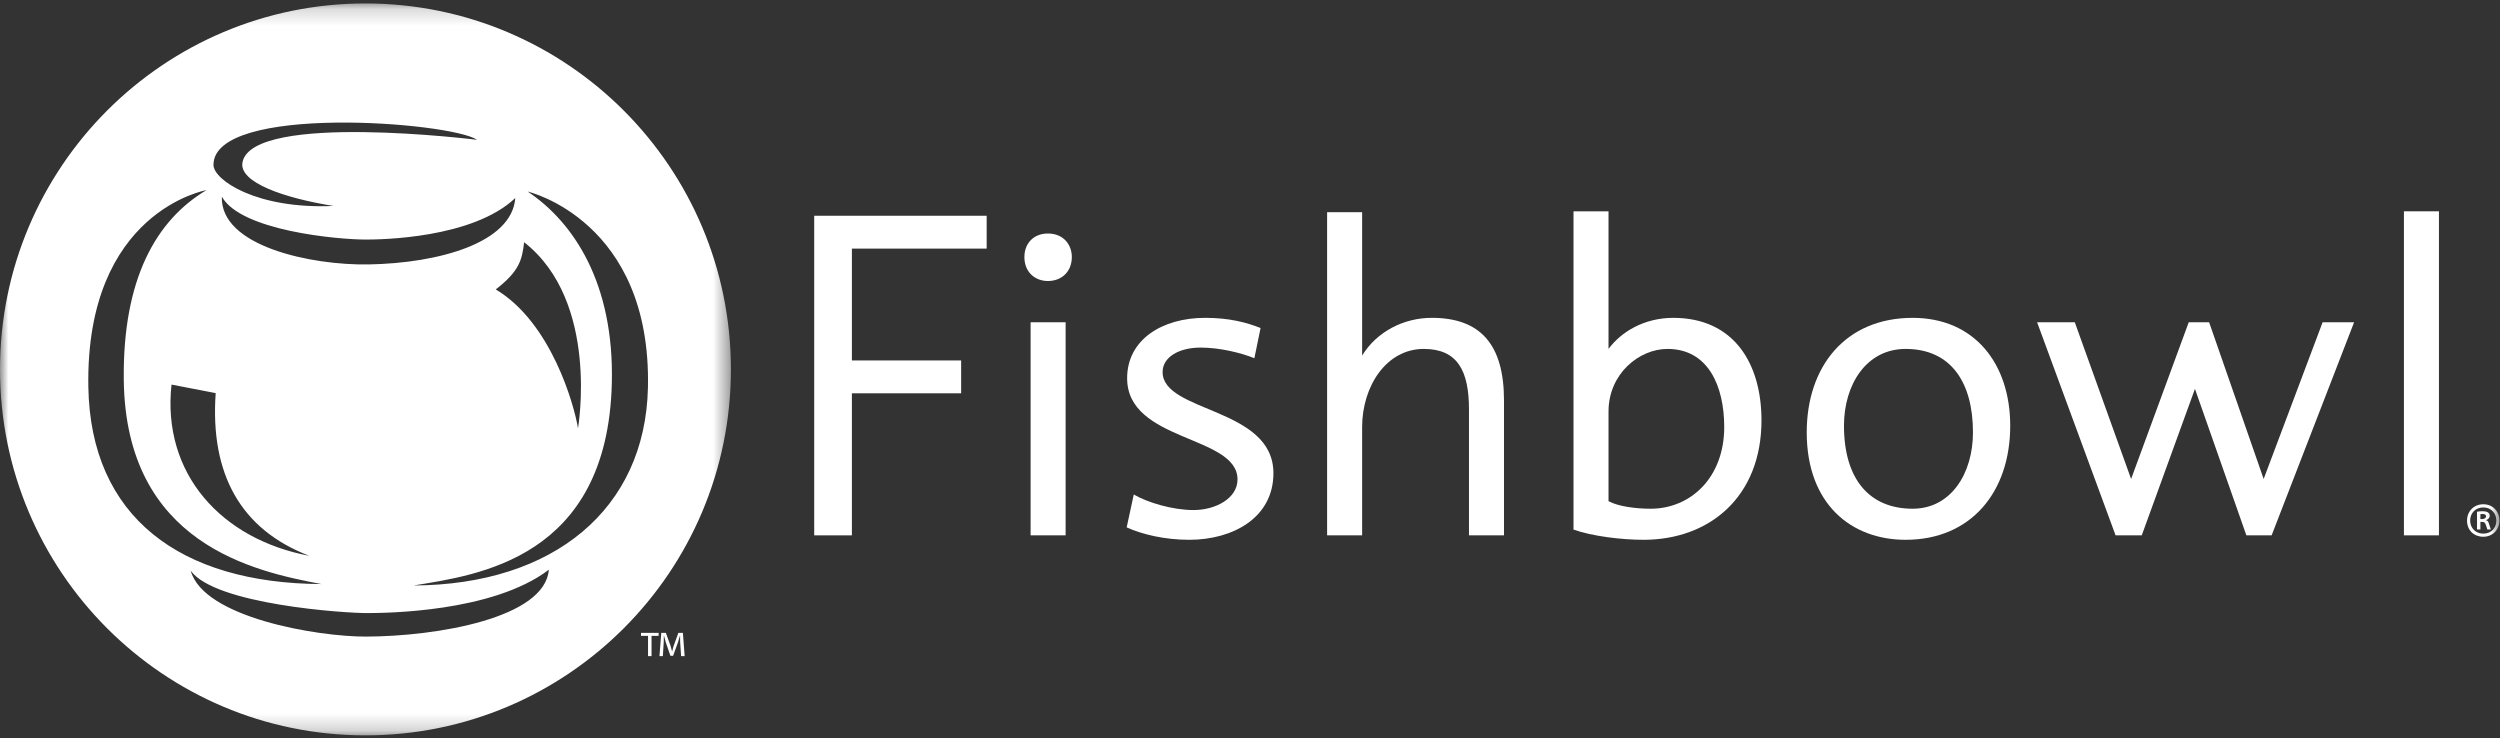 <?xml version="1.0" encoding="UTF-8"?>
<svg width="149px" height="44px" viewBox="0 0 149 44" version="1.1" xmlns="http://www.w3.org/2000/svg" xmlns:xlink="http://www.w3.org/1999/xlink">
    <rect x="0" y="0" width="149" height="44" fill="#333333" stroke="none"/>
    <!-- Generator: Sketch 51 (57462) - http://www.bohemiancoding.com/sketch -->
    <title>fishbowl-manufacturing-and-warehouse</title>
    <desc>Created with Sketch.</desc>
    <defs>
        <polygon id="path-1" points="0 0.172 43.562 0.172 43.562 43.795 0 43.795"></polygon>
        <polygon id="path-3" points="0 43.829 148.967 43.829 148.967 0.205 0 0.205"></polygon>
    </defs>
    <g id="Page-1" stroke="none" stroke-width="1" fill="none" fill-rule="evenodd">
        <g id="fishbowl-manufacturing-and-warehouse" transform="translate(-36, -18)">
            <g transform="translate(36, 18)">
                <g id="Group-3" transform="translate(0, 0.033)">
                    <mask id="mask-2" fill="white">
                        <use xlink:href="#path-1"></use>
                    </mask>
                    <g id="Clip-2"></g>
                    <path d="M24.646,34.862 C28.416,34.245 36.197,33.291 36.464,22.827 C36.617,16.832 34.177,13.21 31.45,11.383 C31.451,11.384 38.843,13.102 38.617,23.08 C38.453,30.303 33.012,34.821 24.646,34.862 Z M21.801,37.908 C18.923,37.914 12.126,36.78 11.367,33.981 C12.818,36.002 20.595,36.516 21.908,36.507 C22.916,36.5 29.35,36.48 32.71,33.922 C32.486,36.807 26.031,37.898 21.801,37.908 Z M5.265,23.024 C5.091,12.542 12.305,11.299 12.306,11.298 C9.313,13.081 7.309,16.576 7.377,22.596 C7.486,32.383 15.158,34.026 19.157,34.777 C10.732,34.736 5.394,30.774 5.265,23.024 Z M28.437,8.3 C28.437,8.3 15.111,6.639 14.457,9.616 C14.187,10.844 16.982,11.779 19.874,12.242 C15.278,12.446 12.723,10.687 12.723,9.796 C12.72,6.138 26.856,7.231 28.437,8.3 Z M18.434,33.094 C13.197,32.107 9.64,28.203 10.222,22.888 L12.855,23.397 C12.516,28.211 14.336,31.522 18.434,33.094 Z M21.985,15.727 C18.567,15.79 13.118,14.651 13.222,11.688 C14.359,13.727 20.147,14.245 21.801,14.245 C22.638,14.245 28.158,14.193 30.712,11.768 C30.509,14.451 26.142,15.65 21.985,15.727 Z M31.239,14.405 C35.76,17.937 34.449,25.49 34.449,25.49 C34.222,24.098 32.851,19.187 29.547,17.217 C30.941,16.136 31.114,15.473 31.236,14.418 L31.239,14.405 Z M21.778,0.172 C9.752,0.172 -4.0877915e-05,9.941 -4.0877915e-05,21.983 C-4.0877915e-05,34.034 9.752,43.795 21.778,43.795 C33.808,43.795 43.562,34.034 43.562,21.983 C43.562,9.941 33.808,0.172 21.778,0.172 Z" id="Fill-1" fill="#FFFFFF" mask="url(#mask-2)"></path>
                </g>
                <polygon id="Fill-4" fill="#FFFFFF" points="50.773 21.483 57.284 21.483 57.284 23.441 50.773 23.441 50.773 31.907 48.527 31.907 48.527 12.859 58.805 12.859 58.805 14.817 50.773 14.817"></polygon>
                <mask id="mask-4" fill="white">
                    <use xlink:href="#path-3"></use>
                </mask>
                <g id="Clip-7"></g>
                <path d="M61.424,31.907 L63.511,31.907 L63.511,19.208 L61.424,19.208 L61.424,31.907 Z M62.455,16.748 C61.688,16.748 61.054,16.219 61.054,15.319 C61.054,14.499 61.609,13.917 62.455,13.917 C63.379,13.917 63.881,14.578 63.881,15.319 C63.881,16.166 63.3,16.748 62.455,16.748 Z" id="Fill-6" fill="#FFFFFF" mask="url(#mask-4)"></path>
                <path d="M71.563,20.716 C70.242,20.716 69.291,21.298 69.291,22.171 C69.291,24.605 75.896,24.262 75.896,28.203 C75.896,30.849 73.492,32.172 70.876,32.172 C69.423,32.172 68.075,31.854 67.15,31.431 L67.573,29.473 C68.392,29.949 69.872,30.399 71.14,30.399 C72.435,30.399 73.756,29.711 73.756,28.574 C73.756,25.928 67.177,26.351 67.177,22.541 C67.177,20.24 69.264,18.943 71.827,18.943 C73.228,18.943 74.284,19.208 75.13,19.552 L74.76,21.351 C73.994,21.034 72.699,20.716 71.563,20.716" id="Fill-8" fill="#FFFFFF" mask="url(#mask-4)"></path>
                <path d="M89.638,31.907 L87.551,31.907 L87.551,24.394 C87.551,22.092 86.864,20.796 84.856,20.796 C82.61,20.796 81.183,23.044 81.183,25.452 L81.183,31.907 L79.096,31.907 L79.096,12.647 L81.183,12.647 L81.183,21.192 C82.055,19.764 83.667,18.943 85.332,18.943 C88.212,18.943 89.638,20.504 89.638,23.864 L89.638,31.907 Z" id="Fill-9" fill="#FFFFFF" mask="url(#mask-4)"></path>
                <path d="M95.868,29.87 C96.449,30.187 97.506,30.32 98.378,30.32 C100.756,30.32 102.764,28.468 102.764,25.452 C102.764,23.018 101.813,20.796 99.382,20.796 C97.691,20.796 95.868,22.277 95.868,24.526 L95.868,29.87 Z M93.781,31.564 L93.781,12.594 L95.868,12.594 L95.868,20.796 C96.634,19.764 98.008,18.944 99.725,18.944 C103.345,18.944 104.984,21.669 104.984,25.055 C104.984,29.606 101.892,32.172 97.955,32.172 C96.661,32.172 94.89,31.96 93.781,31.564 Z" id="Fill-10" fill="#FFFFFF" mask="url(#mask-4)"></path>
                <path d="M113.573,20.796 C111.222,20.796 109.901,22.938 109.901,25.372 C109.901,28.547 111.407,30.32 113.996,30.32 C116.269,30.32 117.589,28.23 117.589,25.769 C117.589,22.78 116.269,20.796 113.573,20.796 M113.573,32.172 C110.324,32.172 107.681,30.029 107.681,25.769 C107.681,21.854 109.98,18.944 113.996,18.944 C117.696,18.944 119.809,21.695 119.809,25.372 C119.809,29.341 117.458,32.172 113.573,32.172" id="Fill-11" fill="#FFFFFF" mask="url(#mask-4)"></path>
                <polygon id="Fill-12" fill="#FFFFFF" mask="url(#mask-4)" points="138.428 19.208 140.304 19.208 135.389 31.907 133.884 31.907 130.819 23.177 127.648 31.907 126.089 31.907 121.412 19.208 123.658 19.208 127.014 28.547 130.448 19.208 131.664 19.208 134.914 28.547"></polygon>
                <polygon id="Fill-13" fill="#FFFFFF" mask="url(#mask-4)" points="143.274 31.907 145.361 31.907 145.361 12.594 143.274 12.594"></polygon>
                <path d="M147.832,30.937 L147.932,30.937 C148.059,30.937 148.169,30.872 148.169,30.772 C148.169,30.675 148.083,30.633 147.949,30.633 C147.901,30.633 147.867,30.64 147.832,30.644 L147.832,30.937 L147.832,30.937 Z M148.246,31.556 L148.153,31.276 C148.111,31.155 148.066,31.103 147.914,31.103 L147.832,31.103 L147.832,31.556 L147.629,31.556 L147.629,30.499 C147.725,30.481 147.839,30.468 147.953,30.468 C148.191,30.468 148.387,30.533 148.387,30.737 C148.387,30.872 148.273,30.975 148.153,31.003 C148.267,31.02 148.305,31.089 148.339,31.207 L148.453,31.556 L148.246,31.556 Z M148.005,30.243 C147.511,30.243 147.221,30.613 147.221,31.017 C147.221,31.511 147.587,31.804 148.005,31.804 C148.449,31.804 148.784,31.493 148.784,31.027 C148.784,30.578 148.46,30.243 148.005,30.243 Z M148.005,31.991 C147.456,31.991 147.035,31.615 147.035,31.027 C147.035,30.471 147.446,30.053 148.005,30.053 C148.577,30.053 148.967,30.481 148.967,31.017 C148.967,31.573 148.563,31.991 148.005,31.991 Z" id="Fill-14" fill="#FFFFFF" mask="url(#mask-4)"></path>
                <path d="M40.593,39.104 L40.538,38.269 C40.531,38.161 40.538,38.028 40.534,37.893 L40.524,37.893 C40.489,38.022 40.447,38.168 40.406,38.29 L40.117,39.086 L39.957,39.086 L39.676,38.269 C39.641,38.157 39.607,38.022 39.575,37.893 L39.565,37.893 C39.561,38.025 39.565,38.144 39.558,38.269 L39.506,39.104 L39.304,39.104 L39.412,37.719 L39.686,37.719 L39.958,38.471 C39.992,38.575 40.02,38.69 40.055,38.818 L40.062,38.818 C40.093,38.69 40.124,38.568 40.159,38.467 L40.43,37.719 L40.701,37.719 L40.805,39.104 L40.593,39.104 L40.593,39.104 Z M39.255,37.719 L39.255,37.896 L38.832,37.896 L38.832,39.104 L38.623,39.104 L38.623,37.896 L38.203,37.896 L38.203,37.719 L39.255,37.719 Z" id="Fill-15" fill="#FFFFFF" mask="url(#mask-4)"></path>
            </g>
        </g>
    </g>
</svg>